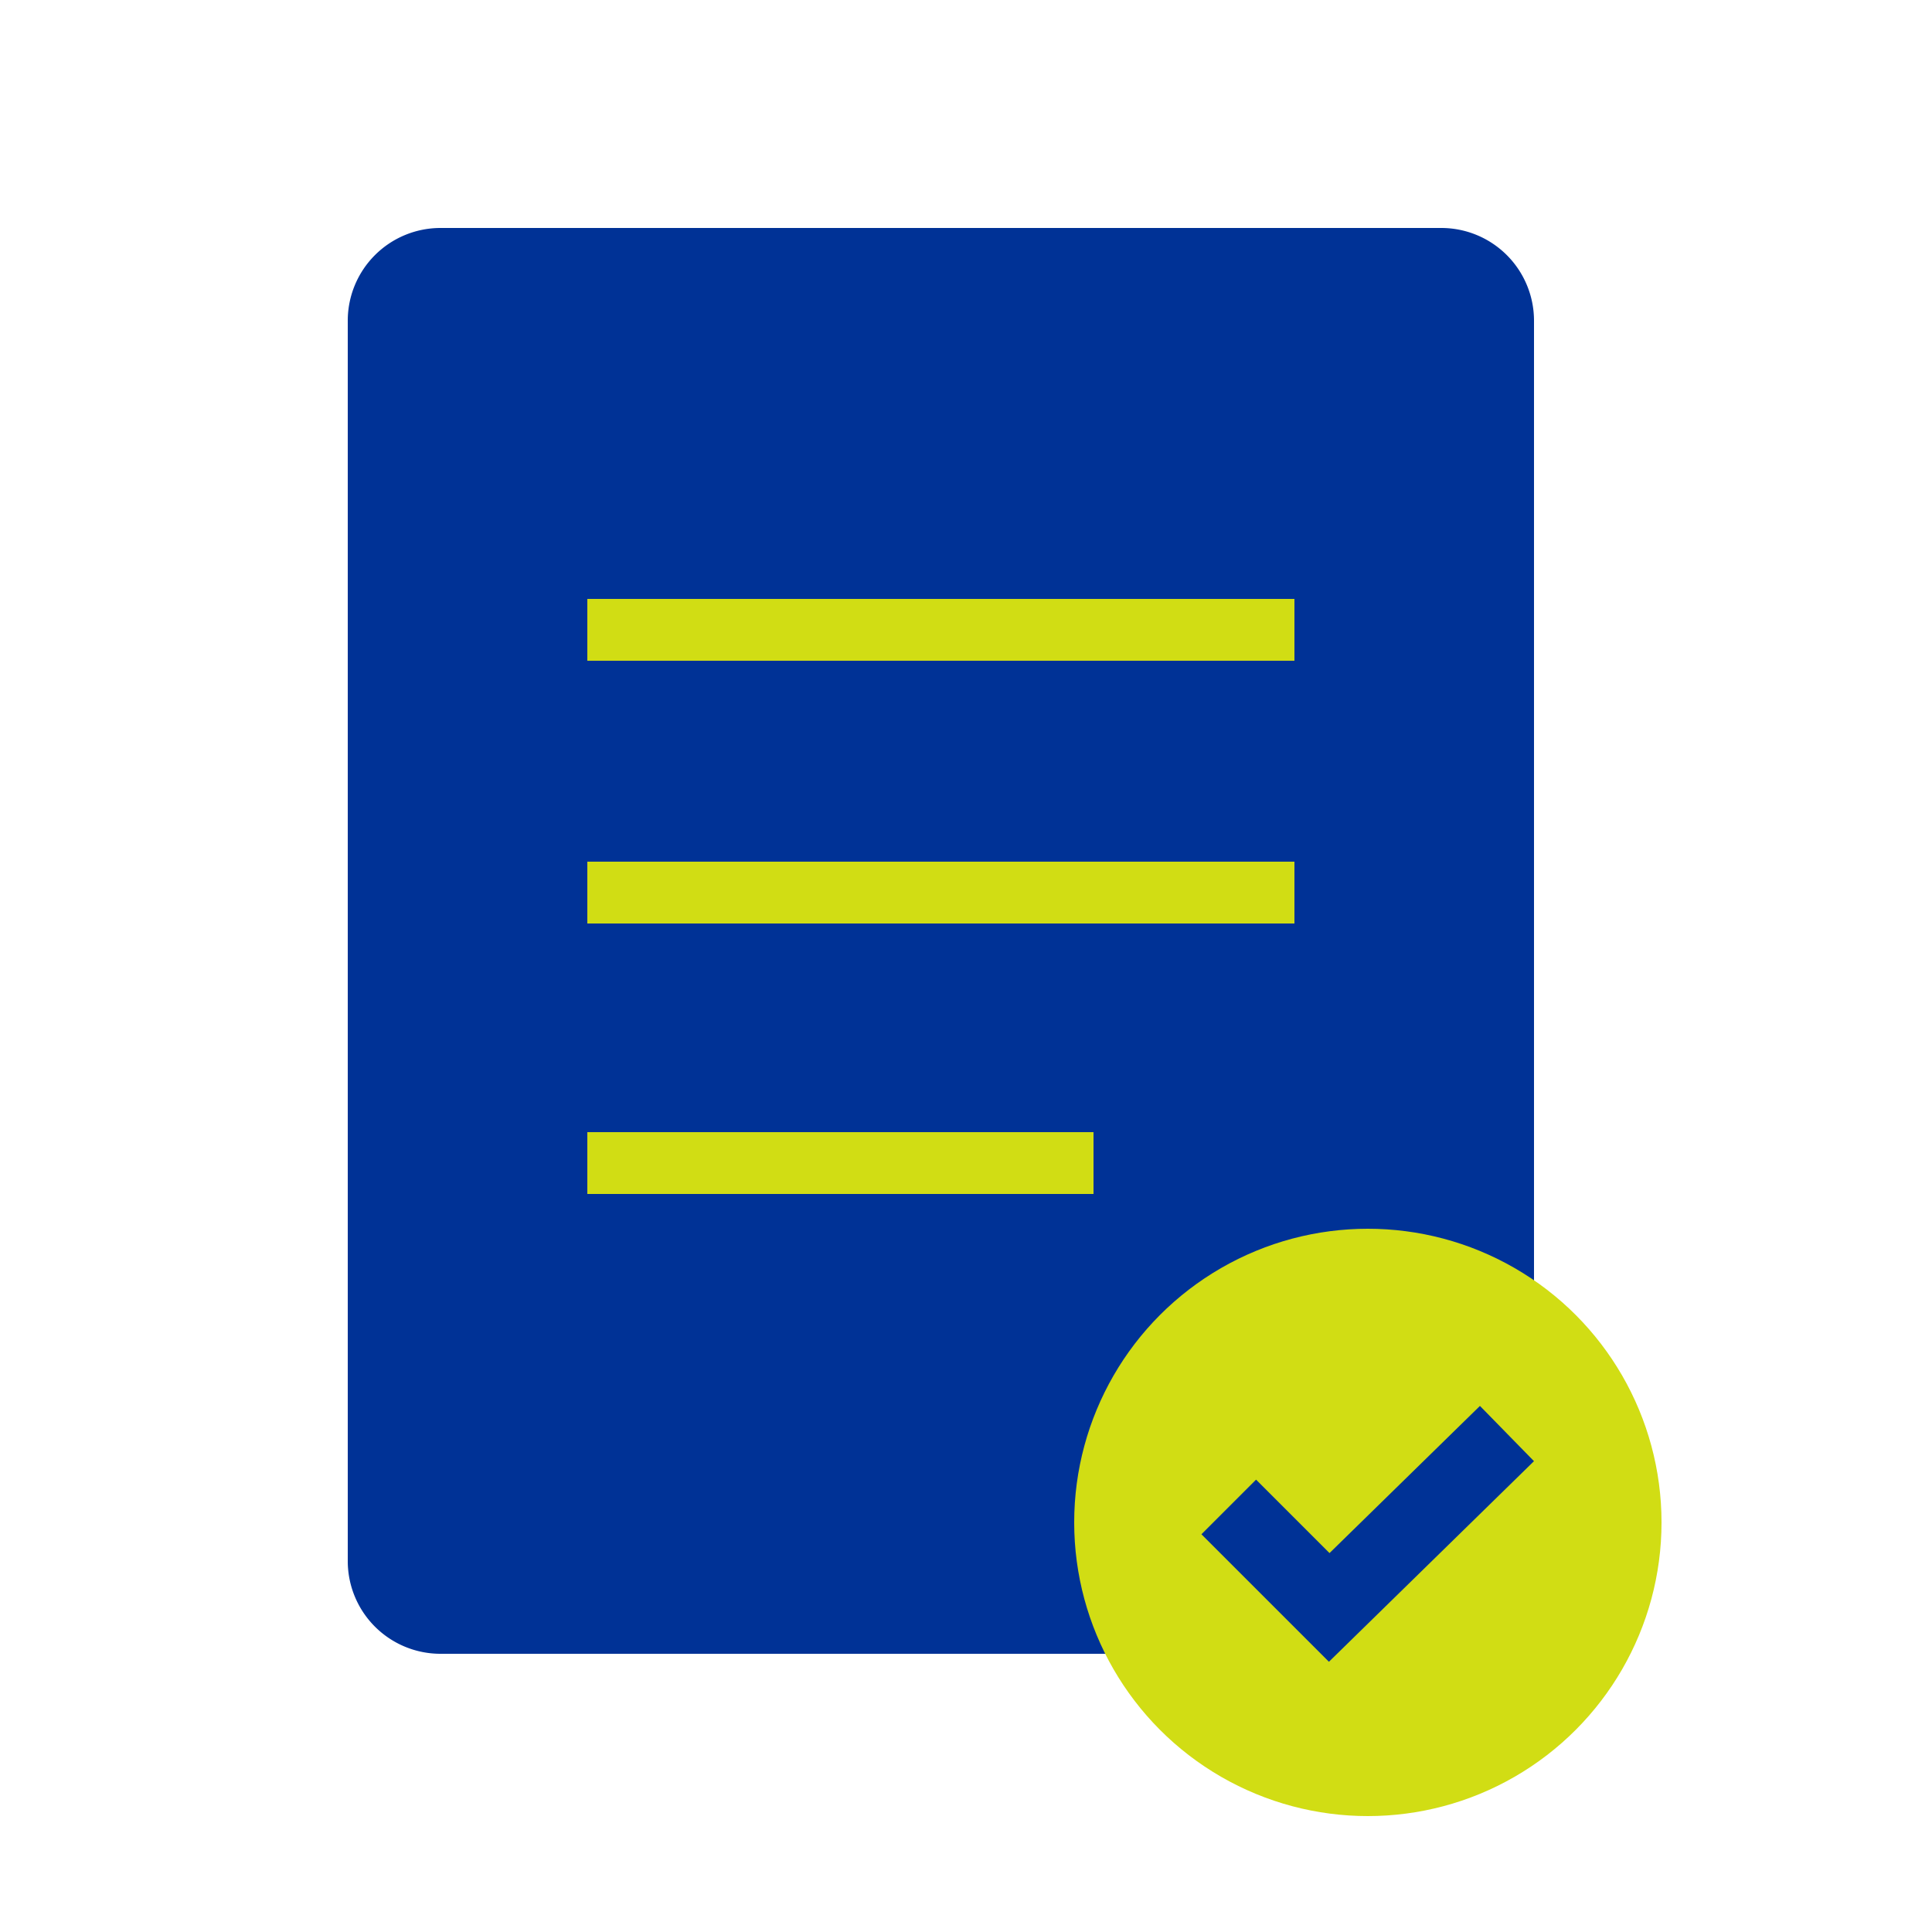 <svg xmlns="http://www.w3.org/2000/svg" width="50" height="50" viewBox="0 0 50 50"><defs><style>.a{fill:#003296;}.b,.d{fill:none;}.b{stroke:#d1dd14;stroke-linejoin:round;stroke-width:1.6px;}.c{fill:#d1dd14;}.d{stroke:#003296;stroke-miterlimit:10;stroke-width:2px;}</style></defs><title>adps03-icon01</title><path class="a" d="M33.1,42.8H11.4A2.4,2.4,0,0,1,9,40.4V8.3a2.4,2.4,0,0,1,2.4-2.4H37.3a2.4,2.4,0,0,1,2.4,2.4V36.2Z"/><line class="b" x1="15.2" y1="16.3" x2="33.5" y2="16.3"/><line class="b" x1="15.2" y1="23.1" x2="33.5" y2="23.1"/><line class="b" x1="15.2" y1="30.1" x2="28.3" y2="30.1"/><circle class="c" cx="35.4" cy="39.4" r="7.6"/><polyline class="d" points="31.8 39 34.4 41.6 39 37.1"/></svg>